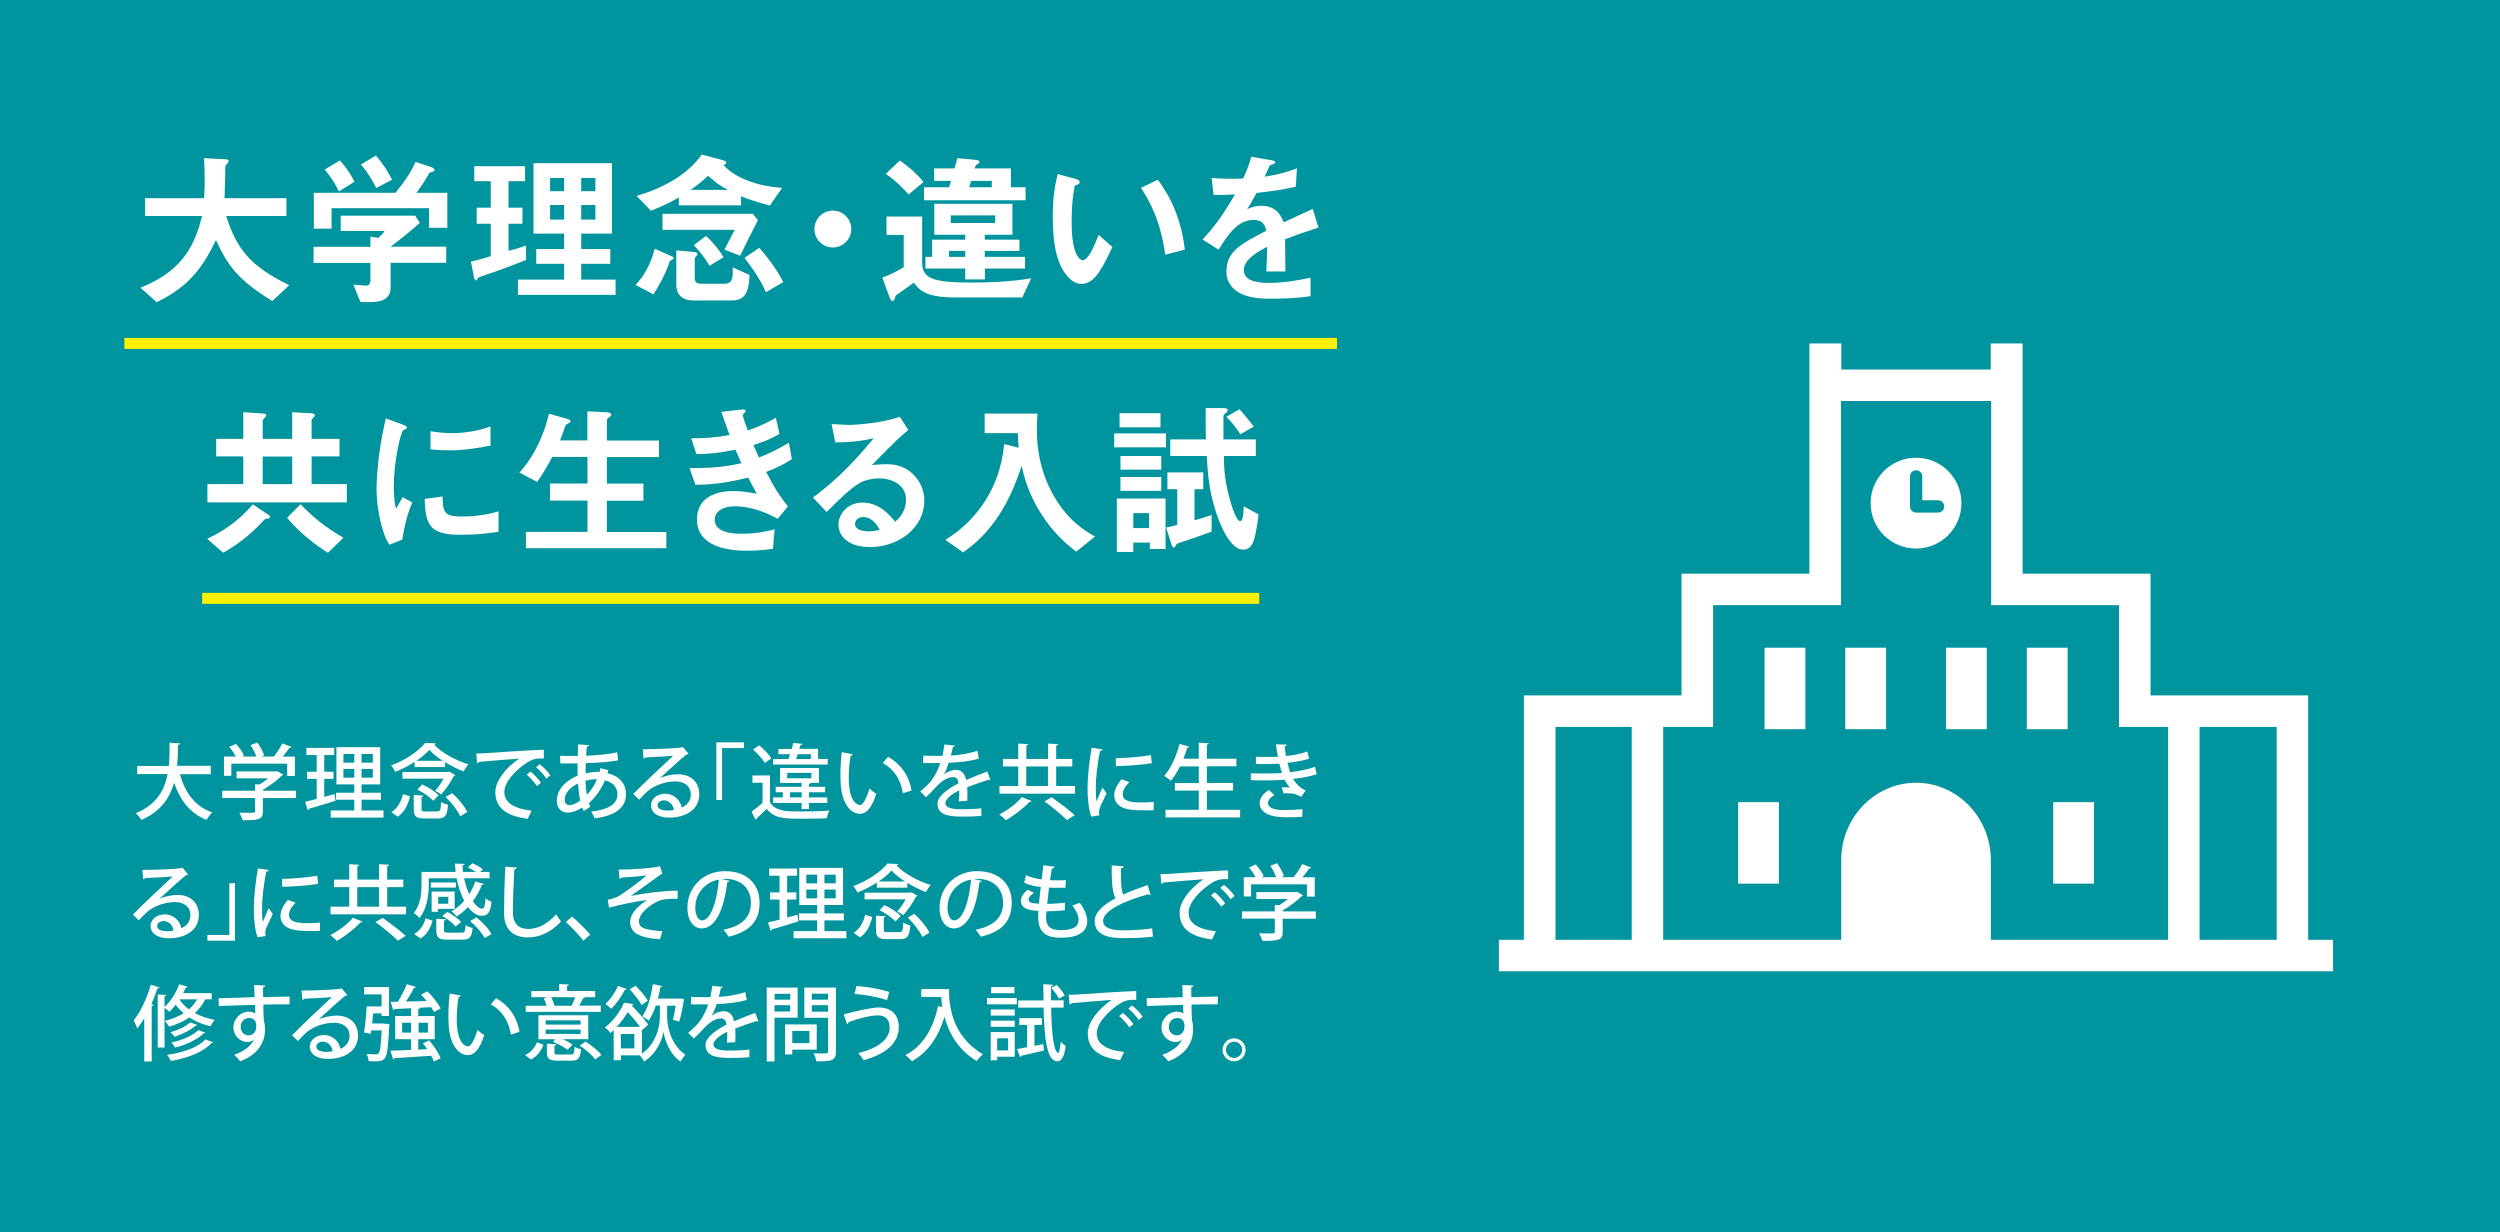 <?xml version="1.0" encoding="UTF-8"?><svg id="_レイヤー_2" xmlns="http://www.w3.org/2000/svg" viewBox="0 0 227.92 112.34"><defs><style>.cls-1{fill:none;stroke:#fff100;stroke-miterlimit:10;}.cls-2{fill:#00959e;}.cls-2,.cls-3{stroke-width:0px;}.cls-3{fill:#fff;}</style></defs><g id="_内容"><rect class="cls-2" width="227.92" height="112.34"/><path class="cls-3" d="M24.82,27.44c-3.02-1.84-4.08-3.21-5.13-5.56-1.39,2.92-2.8,4.4-5.41,5.67l-1.47-1.32c3.46-1.4,4.85-3.39,5.61-6.54h-5.2v-1.62h5.38c.06-.66.06-1.43.06-1.65,0-.87-.03-1.52-.06-2l1.99.1c.11,0,.25.02.25.18,0,.12-.15.25-.28.38-.03.31-.03.12-.03.87,0,.14-.03,1.41-.06,2.12h5.64v1.62h-5.49c.92,2.88,2.08,4.54,5.75,6.31l-1.54,1.44Z"/><path class="cls-3" d="M39.12,20.78v-1.8h-8.89v1.87h-1.62v-3.27h7.44c.72-.87,1.38-1.79,1.83-2.82l1.49.49c.09.03.25.14.25.26,0,.06-.03.07-.06.09-.04.04-.38.12-.43.18-.32.59-.62,1.07-1.17,1.8h2.82v3.19h-1.65ZM35.61,23.97v2.26c0,1.05-.87,1.31-1.79,1.31h-.95l-.66-1.59c.18.02,1.02.09,1.2.09.25,0,.36-.23.36-.45v-1.62h-5.18v-1.47h5.18v-.93l.72.12c.33-.29.45-.45.57-.63h-4v-1.4h6.79l.42.66c-.68.62-1.86,1.59-2.67,2.17h5.08v1.47h-5.08ZM30.9,17.45c-.36-.73-.71-1.29-1.29-1.99l1.38-.84c.5.57.93,1.14,1.33,1.94l-1.43.9ZM34.3,17.15c-.38-.77-.76-1.4-1.39-2.16l1.36-.81c.71.82,1.12,1.51,1.47,2.2l-1.44.77Z"/><path class="cls-3" d="M45.39,24.68c-.29.1-1.65.54-1.77.63-.03.03-.2.27-.25.27s-.1-.08-.15-.29l-.29-1.44c.69-.15,1.3-.33,1.81-.5v-2.95h-1.28v-1.47h1.28v-2.41h-1.5v-1.37h4.63v1.37h-1.51v2.41h1.27v1.47h-1.27v2.47c.55-.13.9-.24,1.6-.48v1.31c-.86.35-1.71.66-2.58.98ZM47.22,26.88v-1.39h4.21v-1.44h-2.54v-1.35h2.54v-1.4h-2.79v-6.42h7.15v6.42h-2.8v1.4h2.65v1.35h-2.65v1.44h3.13v1.39h-8.91ZM51.43,16.23h-1.28v1.2h1.28v-1.2ZM51.43,18.69h-1.28v1.33h1.28v-1.33ZM54.28,16.23h-1.29v1.2h1.29v-1.2ZM54.28,18.69h-1.29v1.33h1.29v-1.33Z"/><path class="cls-3" d="M61.08,23.75c-.12.42-.54,1.6-1.51,3.08l-1.63-.85c.79-.85,1.42-1.94,1.74-3.3l1.49.65c.11.04.24.1.24.2,0,.12-.17.18-.32.24ZM70.2,18.74c-1.38-.36-2.12-.63-2.64-.85v.83h-5.67v-.72c-1,.6-2.13,1.05-2.55,1.21l-1.31-1.35c2.66-.78,4.77-2.07,5.94-3.77l1.96.52c.09.03.28.09.28.21,0,.18-.19.2-.28.2.71.81,2.34,1.88,5.37,2.11l-1.11,1.6ZM67.47,23.31l-1.42-.55c.5-.98.66-1.31.93-1.81h-6.58v-1.46h8.23l.47.58c-.92,1.81-1.31,2.59-1.62,3.24ZM66.63,27.39h-3.5c-.87,0-1.47-.51-1.47-1.41v-3.15l1.67.15c.13.01.25.06.25.18,0,.1-.12.23-.24.36v1.88c0,.35.27.47.57.47h2.1c.83,0,.81-.6.79-1.49l1.53.69c-.04,1.92-.65,2.33-1.71,2.33ZM64.56,16.02c-.69.66-1.35,1.12-1.6,1.29h3.42c-.89-.46-1.07-.62-1.82-1.29ZM64.69,24.23c-.34-.6-.91-1.33-1.44-1.88l1.11-.84c.66.57,1.31,1.44,1.61,1.94l-1.28.78ZM69.82,26.64c-.54-1.32-1.59-2.67-1.95-3.13l1.35-.92c.65.73,1.5,1.8,2.19,3.13l-1.59.92Z"/><path class="cls-3" d="M75.93,22.56c-.93,0-1.68-.75-1.68-1.68s.76-1.68,1.68-1.68,1.68.75,1.68,1.68-.75,1.68-1.68,1.68Z"/><path class="cls-3" d="M93.19,27.12h-6.01c-2.76,0-3.31-.62-3.87-1.35-1.33.94-1.57,1.11-1.6,1.14-.08.06-.1.17-.1.19-.08.25-.09.33-.24.33s-.22-.18-.3-.39l-.63-1.74c.72-.24,1.32-.57,1.95-.94v-2.94h-1.57v-1.68h3.25v4.21c0,1.47,1.05,1.81,4.54,1.81,1.08,0,3.46-.04,5.4-.39l-.81,1.74ZM82.83,17.73c-.27-.33-1.2-1.31-2.08-1.88l1.29-1.21c.46.3,1.51,1.12,2.15,1.95l-1.35,1.14ZM84.24,18.26v-1.19h2.29c.06-.19.06-.22.17-.58h-1.54v-1.14h1.86c.11-.35.2-.69.26-.93l1.53.14c.48.04.48.13.48.21,0,.09-.04.12-.17.19-.18.1-.19.17-.27.39h3.31v1.72h1.34v1.19h-9.26ZM89.79,24.48v.99h-1.79v-.99h-3.63v-1.06h.61v-1.57h3.02v-.45h-2.82v-2.82h7.12v2.82h-2.52v.45h3.16v1.03h-3.16v.54h3.67v1.06h-3.67ZM88,22.88h-1.48v.54h1.48v-.54ZM90.73,19.64h-4.05v.69h4.05v-.69ZM90.42,16.49h-1.88c-.06.17-.08.25-.18.58h2.06v-.58Z"/><path class="cls-3" d="M98.62,25.89c-.48,0-.85-.25-1.11-.5-1.05-1.02-1.53-2.77-1.53-5.62,0-1.92.21-2.9.45-3.9l1.65.45c.11.03.35.1.35.29,0,.17-.18.23-.44.31-.17.83-.29,1.69-.29,3.34,0,2.93.72,3.46,1.02,3.46.54,0,1.16-1.59,1.44-2.31l1.25,1.11c-.83,1.77-1.58,3.36-2.79,3.36ZM106.23,23.22c-.43-3.12-1.42-4.89-2.21-6.09l1.54-.75c.72,1.02,2.05,2.91,2.46,6.38l-1.8.46Z"/><path class="cls-3" d="M117.16,21.8c0,.58.03,2.44.03,2.95h-1.74c.04-.85.06-1.59.08-2.25-.57.29-2.13,1.07-2.13,2.12,0,.98,1.16,1.17,2.25,1.17,1.29,0,2.57-.19,3.83-.48v1.69c-1.42.23-3.09.23-3.57.23-.84,0-2.58,0-3.53-1-.57-.6-.57-1.26-.57-1.47,0-1.86,1.38-2.56,3.63-3.72-.09-.45-.27-.99-1.14-.99-1.47,0-2.37,1.36-3.2,2.71l-1.47-.92c1.18-1.27,1.93-2.34,2.96-4.12-.86.04-1.32.06-1.95.06l-.18-1.56c.9.08,1.56.1,2.87.06.38-.81.57-1.33.75-1.99l1.88.33s.3.05.3.15c0,.09-.06.13-.15.17-.03.01-.33.15-.35.15-.02.01-.39.85-.46,1.02,1.38-.23,2.05-.42,2.94-.77l-.1,1.68c-1.35.32-2.58.45-3.58.57-.48.88-.6,1.09-.86,1.48.2-.09.65-.31,1.29-.31,1.03,0,1.69.52,2.04,1.51,1.76-.82,1.95-.91,2.66-1.23l.51,1.71c-1.18.38-1.91.63-3.01,1.05Z"/><path class="cls-3" d="M24.51,47.26c-.29.04-.32.04-.39.1-1.47,1.62-2.79,2.47-3.77,3.03l-1.46-1.26c1.59-.78,2.87-1.65,4.16-3.15l1.44.97c.06.03.12.09.12.18,0,.06-.04.1-.1.12ZM18.91,45.8v-1.67h3.27v-2.52h-2.47v-1.6h2.47v-2.43l1.85.12c.1,0,.24.04.24.18,0,.06-.06.12-.09.15-.04.04-.23.25-.23.3v1.68h2.69v-2.43l1.81.1c.13.02.26.09.26.17,0,.06-.06.12-.09.15,0,.02-.21.23-.21.27v1.74h2.54v1.6h-2.54v2.52h3.21v1.67h-12.71ZM26.64,41.62h-2.69v2.52h2.69v-2.52ZM29.89,50.39c-1.04-.66-2.34-1.59-3.72-3.18l1.23-1.24c1.09,1.14,2.23,2.08,3.91,3.06l-1.42,1.37Z"/><path class="cls-3" d="M36.69,49.19l-1.19.47c-.24-.39-.38-.63-.55-1.19-.45-1.4-.62-2.79-.62-3.94,0-.96.12-2.07.22-2.96.21-1.62.42-2.53.63-3.42l1.53.56c.11.04.39.15.39.27,0,.03-.02.09-.08.13-.03.02-.22.09-.25.1-.23.14-.87,2.85-.87,5.11,0,.26,0,1.41.21,2.06.18-.31.27-.46.6-1.05l.88.48c-.54,1.23-.76,2.41-.91,3.37ZM42.06,48.76c-2.73,0-3.3-.73-3.34-3.27l1.63-.23c.01,1.42.17,1.83,1.68,1.83,1.71,0,2.88-.31,3.42-.47v1.86c-.79.12-1.8.27-3.39.27ZM40.86,41.05c-.12,0-.81,0-1.61-.08v-1.65c.44.06,1.11.17,1.92.17,1.75,0,2.98-.42,3.55-.61v1.74c-.69.14-2.21.44-3.87.44Z"/><path class="cls-3" d="M47.95,49.97v-1.48h5.61v-2.85h-3.42v-1.56h3.42v-2.42h-3.21c-.38.71-.75,1.38-1.38,2.28l-1.61-.85c.55-.66.92-1.1,1.41-2.01.78-1.45,1.04-2.44,1.28-3.36l1.57.44c.31.09.39.15.39.24,0,.07-.04.13-.18.19-.23.1-.25.18-.32.3-.09.3-.21.67-.45,1.26h2.49v-2.65l1.81.09c.24.02.36.08.36.23,0,.07-.04.13-.16.21-.18.1-.23.18-.23.29v1.84h4.75v1.51h-4.75v2.42h3.33v1.56h-3.33v2.85h5.42v1.48h-12.81Z"/><path class="cls-3" d="M69.85,43.04c.93,1.77,1.41,2.41,1.98,3.12l-.92,1.14c-.72-.39-2.21-1.14-3.93-1.14-.99,0-1.82.42-1.82,1.23,0,1.27,1.95,1.27,2.46,1.27,1.42,0,2.28-.23,3-.4l-.15,1.77c-.42.06-1.19.18-2.37.18-2.7,0-4.56-.85-4.56-2.83s1.62-2.61,3.31-2.61c.75,0,1.41.1,2.14.24-.36-.65-.49-.92-.78-1.47-1.58.39-2.87.63-4.81.66l-.53-1.52c2.13-.01,3.1-.1,4.72-.45-.22-.51-.39-.89-.54-1.23-1.51.3-2.35.39-3.57.4l-.46-1.44c1.44-.01,2.2-.07,3.49-.3-.34-.93-.51-1.41-.75-2.11l1.71-.2c.12-.01.5-.06.5.12,0,.08-.04.12-.12.19-.12.12-.13.17-.13.21,0,.1.25.84.45,1.38,1.02-.36,1.59-.62,2.56-1.16l.33,1.46c-.86.54-1.68.79-2.37,1.02.2.46.25.61.5,1.14,1.09-.43,1.71-.75,2.73-1.35l.27,1.5c-.83.54-1.43.81-2.36,1.17Z"/><path class="cls-3" d="M79.27,49.87c-1.88,0-2.83-.95-2.83-2.06,0-.85.73-1.99,2.21-1.99,1.56,0,2.54,1.23,2.96,1.75.33-.3.99-.93.99-2,0-1.48-1.45-1.96-2.43-1.96-.65,0-1.35.18-1.71.38-.93.5-2.25,1.83-3.09,2.69l-1.26-1.32c1.56-1.17,3.15-2.5,5.55-5.41-.9.21-1.73.36-3.51.38l-.34-1.68c.36.03,1.21.09,1.68.09.57,0,3.12-.2,4.54-.75l.78,1.21c-.9.75-1.15.99-3.33,3.21.5-.08,1.23-.09,1.46-.09,2.04,0,3.33,1.67,3.33,3.31,0,2.49-2.34,4.25-4.98,4.25ZM78.7,47.14c-.61,0-.75.44-.75.63,0,.52.69.67,1.23.67.48,0,.81-.09,1.02-.13-.19-.35-.65-1.17-1.5-1.17Z"/><path class="cls-3" d="M98.11,50.29c-.67-.52-1.96-1.52-3.19-3.44-1.2-1.89-1.58-3.49-1.78-4.38-1.14,3.52-2.75,6.09-5.34,7.89l-1.61-1.14c.81-.52,2.34-1.53,3.64-3.58,1.37-2.17,1.61-4.14,1.72-5.15l1.32.33c-.04-.45-.06-.73-.07-1.33h-3.03v-1.78h4.82c-.05.46-.06,1.03-.06,1.51,0,1.59.27,3.63,1.38,5.7,1.36,2.54,3.1,3.54,3.92,3.99l-1.71,1.38Z"/><path class="cls-3" d="M101.58,40.78v-1.27h4.72v1.27h-4.72ZM104.83,50.05v-.58h-1.51v.85h-1.5v-4.87h4.44v4.6h-1.43ZM102.07,38.96v-1.29h3.73v1.29h-3.73ZM102.15,42.82v-1.25h3.72v1.25h-3.72ZM102.15,44.75v-1.26h3.72v1.26h-3.72ZM104.76,46.78h-1.44v1.36h1.44v-1.36ZM110.46,48.47c-1.17.42-1.39.51-2.85.99-.3.1-.33.1-.38.21-.09.17-.12.24-.21.24-.14,0-.2-.21-.25-.38l-.46-1.44c.54-.1.55-.1,1.02-.24v-3.25h-.9v-1.53h3.27v1.53h-.8v2.83c.41-.1.92-.25,1.56-.49v1.53ZM114.34,49.18c-.2.58-.48.93-.99.93-1.35,0-2.29-2.79-2.54-3.58-.61-1.96-.7-3.34-.79-4.96h-3.33v-1.51h3.25c-.02-.89-.03-1.59-.02-2.86h1.47c.43.01.54.06.54.19,0,.09-.06.17-.18.27-.16.12-.21.18-.21.27v2.13h2.95v1.51h-2.91c.01,1.04.03,2.35.69,4.46.12.4.48,1.48.79,1.48.27,0,.3-.67.33-1.35l1.35.74c-.06.45-.18,1.57-.42,2.29ZM113.08,39.59c-.46-.72-.73-1.03-1.28-1.59l1.2-.69c.32.35.67.75,1.31,1.58l-1.23.7Z"/><line class="cls-1" x1="11.34" y1="31.31" x2="121.89" y2="31.31"/><line class="cls-1" x1="18.43" y1="54.55" x2="114.8" y2="54.55"/><rect class="cls-3" x="158.46" y="73.13" width="3.72" height="7.43"/><rect class="cls-3" x="187.19" y="73.13" width="3.72" height="7.43"/><rect class="cls-3" x="168.23" y="59.05" width="3.72" height="7.43"/><rect class="cls-3" x="177.41" y="59.05" width="3.72" height="7.43"/><rect class="cls-3" x="160.87" y="59.05" width="3.72" height="7.43"/><rect class="cls-3" x="184.78" y="59.05" width="3.72" height="7.43"/><path class="cls-3" d="M210.43,85.68v-22.28h-14.37v-11.1h-11.66v-20.99h-2.91v2.38h-13.62v-2.38h-2.91v20.99h-11.66v11.1h-14.37v22.28h-2.28v2.87h76.05v-2.87h-2.28ZM141.81,85.68v-19.41h6.95v19.41h-6.95ZM181.5,85.68v-7.28c0-3.87-3.07-7.04-6.82-7.04s-6.82,3.17-6.82,7.04v7.28h-16.23v-19.41h4.55v-11.1h11.66v-18.61h13.69v18.61h11.66v11.1h4.47v19.41h-16.15ZM200.53,85.68v-19.41h7.03v19.41h-7.03Z"/><path class="cls-3" d="M174.68,41.73c-2.28,0-4.14,1.85-4.14,4.14s1.85,4.14,4.14,4.14,4.14-1.85,4.14-4.14-1.85-4.14-4.14-4.14ZM176.69,46.73h-2c-.31,0-.56-.25-.56-.56v-2.74c0-.31.25-.56.56-.56s.56.25.56.56v2.18h1.44c.31,0,.56.25.56.56s-.25.56-.56.56Z"/><path class="cls-3" d="M19.21,70.58h-2.81c.46,1.67,1.37,2.94,2.95,3.49-.17.16-.41.47-.52.68-1.51-.61-2.4-1.77-2.96-3.39-.38,1.36-1.2,2.62-2.98,3.39-.11-.2-.32-.45-.52-.61,1.91-.77,2.63-2.12,2.91-3.57h-2.77v-.74h2.88c.07-.72.06-1.45.07-2.12l.96.06c0,.08-.07.13-.19.14,0,.59-.02,1.25-.08,1.91h3.06v.74Z"/><path class="cls-3" d="M26.99,72.1v.66h-3.02v1.21c0,.75-.39.81-1.85.81-.05-.2-.19-.5-.3-.69.32.01.65.01.89.01.5,0,.54,0,.54-.16v-1.19h-2.99v-.66h2.99v-.59l.41.02c.28-.17.55-.36.79-.56h-2.88v-.63h3.59l.12-.03.55.33s-.09.07-.14.08c-.41.41-1.06.92-1.7,1.28v.1h3.02ZM21.09,69.61v1.12h-.67v-1.76h1.08c-.15-.28-.38-.62-.6-.88l.61-.28c.29.32.6.76.73,1.06l-.2.1h1.33c-.11-.32-.32-.73-.53-1.04l.62-.23c.26.36.53.84.62,1.17l-.26.1h1.15c.28-.35.58-.83.77-1.19.74.27.79.29.83.32-.03.06-.09.08-.19.08-.16.24-.38.53-.61.8h1.12v1.76h-.71v-1.12h-5.09Z"/><path class="cls-3" d="M29.56,72.65l.94-.26s.01.06.09.61c-.89.28-1.82.56-2.42.73,0,.07-.06.11-.11.13l-.24-.76c.29-.07.65-.16,1.05-.26v-1.83h-.87v-.65h.87v-1.52h-.94v-.66h2.54v.66h-.91v1.52h.84v.65h-.84v1.64ZM32.96,73.89h2v.65h-4.81v-.65h2.15v-.98h-1.66v-.64h1.66v-.76h-1.63v-3.39h3.99v3.39h-1.7v.76h1.77v.64h-1.77v.98ZM31.31,68.74v.79h.99v-.79h-.99ZM31.31,70.9h.99v-.8h-.99v.8ZM33.99,69.53v-.79h-1.03v.79h1.03ZM33.99,70.9v-.8h-1.03v.8h1.03Z"/><path class="cls-3" d="M37.8,69.93v-.47c-.54.35-1.15.67-1.76.91-.09-.17-.25-.45-.39-.59,1.26-.45,2.51-1.28,3.11-2.05l.99.04c-.01.06-.08.1-.17.12.72.77,2.02,1.46,3.13,1.79-.17.18-.33.45-.44.65-.54-.2-1.13-.5-1.69-.84v.44h-2.78ZM37.38,72.61c-.18.72-.48,1.43-1.12,1.85l-.57-.42c.56-.35.89-.98,1.05-1.64l.64.2ZM40.97,70.35l.55.32s-.08.07-.14.08c-.25.5-.74,1.22-1.16,1.68-.14-.1-.38-.26-.55-.33.27-.3.56-.73.77-1.11h-3.75v-.61h4.16l.11-.03ZM38.43,73.74c0,.21.05.24.38.24h1.04c.28,0,.33-.1.36-.87.15.11.45.22.64.26-.08,1-.28,1.25-.94,1.25h-1.18c-.81,0-1.01-.2-1.01-.87v-1.27l.88.05c0,.06-.05.1-.17.12v1.09ZM40.36,69.36c-.48-.31-.92-.66-1.22-1-.29.33-.7.68-1.17,1h2.4ZM39.5,73.02c-.28-.34-.91-.77-1.45-1.04l.44-.46c.54.24,1.19.65,1.49.99l-.49.5ZM41.96,74.42c-.22-.5-.78-1.24-1.33-1.76l.59-.35c.56.5,1.14,1.2,1.38,1.72l-.64.39Z"/><path class="cls-3" d="M43.41,68.69c.22,0,.55,0,.76-.02.77-.06,4.28-.29,5.41-.32v.8c-.61-.02-1.01.02-1.58.41-.97.62-2.02,1.73-2.02,2.64s.74,1.5,2.49,1.71l-.36.74c-2.14-.28-2.95-1.13-2.95-2.45,0-.98.94-2.22,2.18-3.04-.88.07-2.85.22-3.66.3-.02.05-.11.1-.18.12l-.08-.89ZM48.36,70.34c.34.26.75.71.96,1.03l-.37.29c-.19-.3-.64-.8-.93-1.03l.34-.29ZM49.21,69.67c.35.28.76.69.96,1.02l-.36.29c-.19-.29-.61-.77-.94-1.03l.34-.29Z"/><path class="cls-3" d="M55.45,70.24c-.01.09-.04.17-.06.26,1.18.27,1.68,1.04,1.68,1.91,0,1.21-.96,1.97-2.87,2.2-.04-.15-.19-.45-.3-.62,1.44-.15,2.39-.64,2.39-1.55,0-.44-.19-1.08-1.14-1.29-.33.8-.86,1.54-1.46,2.07.04.12.09.23.14.32l-.61.4c-.05-.09-.1-.2-.15-.32-.56.38-1.04.46-1.3.46-.69,0-1.01-.5-1.01-1.06,0-1.04.83-1.87,1.9-2.3,0-.35-.02-.73,0-1.12-.35,0-.71,0-1.01,0-.23,0-.41,0-.56,0l-.03-.7c.37.02,1.01.02,1.61.02,0-.33.02-.72.04-1.06l.98.07c-.01.08-.08.14-.2.16-.02.24-.04.56-.05.81.81-.03,2.03-.13,2.83-.31l.08.72c-.8.17-2.07.24-2.94.26-.02.33-.02.64-.02.94.56-.15,1.03-.15,1.27-.14.03-.11.05-.23.07-.34l.74.19ZM52.9,72.99c-.1-.44-.16-.96-.2-1.56-.7.33-1.22.86-1.22,1.47,0,.5.38.5.47.5.28-.02.62-.17.94-.41ZM54.42,71.04c-.52,0-.83.08-1.04.14.01.49.05.92.13,1.28.37-.38.7-.88.91-1.42Z"/><path class="cls-3" d="M60.17,70.94c.46-.22,1.13-.35,1.64-.35,1.16,0,1.94.69,1.94,1.83,0,1.36-1.19,2.12-2.75,2.12-.98,0-1.65-.42-1.65-1.13,0-.58.58-1.05,1.28-1.05.82,0,1.4.6,1.52,1.26.49-.2.83-.62.83-1.19,0-.73-.56-1.19-1.41-1.19-1.07,0-2.09.47-2.61.96-.2.19-.5.5-.69.71l-.53-.53c.59-.62,2.61-2.54,3.63-3.48-.4.05-1.8.12-2.52.15-.01.05-.1.1-.17.12l-.08-.86c.99,0,3.02-.08,3.54-.16l.11-.06.52.63c-.05.04-.13.07-.21.08-.46.35-1.76,1.56-2.37,2.11h0ZM60.88,73.9c.17,0,.41-.03.56-.06-.07-.49-.44-.87-.89-.87-.32,0-.6.17-.6.45,0,.38.52.48.92.48Z"/><path class="cls-3" d="M65.31,72.93v-5.25h2.52v.52h-2v4.73h-.53Z"/><path class="cls-3" d="M70.2,70.7v2.45c.51.83,1.51.83,2.84.83.86,0,1.9-.02,2.56-.08-.08.17-.19.5-.23.7-.56.02-1.42.04-2.19.04-1.64,0-2.58,0-3.28-.89-.32.32-.65.62-.93.86,0,.07-.02.1-.08.14l-.37-.76c.3-.21.68-.5,1-.79v-1.84h-.92v-.66h1.61ZM69.2,67.94c.41.34.9.83,1.12,1.19l-.59.43c-.2-.36-.67-.87-1.08-1.23l.56-.38ZM75.46,69.2v.5h-4.98v-.5h1.4c.05-.14.1-.29.15-.44h-1.06v-.48h1.21l.15-.56.83.1c0,.06-.07.1-.18.1l-.11.35h1.71v.92h.88ZM73.76,73.76h-.68v-.56h-2.59v-.5h.88v-.47h-.65v-.5h2.36v-.35h-1.97v-1.36h3.55v1.36h-.74s-.07.08-.17.09v.26h1.47v.5h-1.47v.47h1.67v.5h-1.67v.56ZM71.77,70.46v.49h2.2v-.49h-2.2ZM72.02,72.7h1.07v-.47h-1.07v.47ZM73.92,68.76h-1.19c-.05.15-.1.31-.15.44h1.34v-.44Z"/><path class="cls-3" d="M77.75,68.77c-.02.07-.1.12-.2.13-.11.59-.17,1.34-.17,2.01,0,2.04.67,2.48,1.05,2.48.28,0,.63-.77.84-1.49.15.14.44.37.62.46-.43,1.34-.91,1.83-1.49,1.83-1.06,0-1.67-1.31-1.75-2.63-.02-.29-.03-.6-.03-.93,0-.66.04-1.39.12-2.06l1.01.2ZM82.32,72.32c-.22-1.33-.86-2.2-1.83-2.76l.47-.56c1.07.58,1.91,1.64,2.14,3.07l-.78.25Z"/><path class="cls-3" d="M90.29,71.13s-.03,0-.04,0c-.04,0-.09-.01-.13-.04-.56.17-1.34.44-1.94.68.01.17.02.35.02.56s0,.43-.02.68l-.76.05c.03-.32.04-.74.03-1-.71.35-1.26.79-1.26,1.16s.47.56,1.4.56c.69,0,1.4-.03,1.88-.09v.7c-.41.04-1.07.06-1.88.06-1.44,0-2.12-.33-2.12-1.19,0-.63.83-1.29,1.92-1.85-.04-.34-.19-.56-.45-.56-.53,0-1.07.29-1.71,1.01-.2.22-.48.51-.81.82l-.52-.51c.35-.31.75-.67.99-.98.33-.42.67-1.08.83-1.62h-.34c-.3,0-.83,0-1.21,0v-.68c.44.02.98.02,1.29.02h.46c.07-.33.13-.65.18-1.04l.95.1c-.01.08-.08.12-.18.14-.05.27-.11.52-.18.77.56-.02,1.55-.14,2.42-.43l.13.71c-.83.26-1.91.35-2.75.38-.15.48-.31.86-.45,1.07h0c.3-.25.74-.42,1.12-.42.47,0,.82.33.92.92.61-.27,1.35-.55,1.93-.77l.29.77Z"/><path class="cls-3" d="M94.05,73.03c-.03.05-.11.08-.2.07-.5.55-1.38,1.24-2.15,1.68-.15-.17-.43-.41-.6-.53.77-.38,1.63-1.04,2.06-1.58l.89.36ZM96.29,71.66h1.72v.7h-6.89v-.7h1.71v-1.78h-1.39v-.69h1.39v-1.4l.91.05c0,.07-.05.1-.17.13v1.22h1.98v-1.4l.92.05c0,.07-.06.1-.18.13v1.22h1.47v.69h-1.47v1.78ZM93.56,69.88v1.78h1.98v-1.78h-1.98ZM97.27,74.76c-.44-.44-1.35-1.19-2.05-1.7l.66-.38c.67.48,1.62,1.19,2.1,1.64l-.71.44Z"/><path class="cls-3" d="M100.53,68.31c-.01.08-.09.13-.24.14-.27,1.28-.39,2.62-.39,3.33,0,.5.01.97.07,1.27.12-.29.43-1,.53-1.25l.38.52c-.28.64-.53,1.06-.63,1.4-.04.13-.06.24-.06.35,0,.09.01.17.04.26l-.74.12c-.25-.72-.34-1.63-.34-2.63s.15-2.38.37-3.65l1.02.15ZM105.17,73.86c-.26.02-.54.02-.82.02-.51,0-1.01-.02-1.36-.08-.98-.13-1.41-.67-1.41-1.29,0-.53.27-.98.67-1.47l.71.26c-.36.36-.6.72-.6,1.12,0,.7.94.74,1.8.74.34,0,.71-.02,1.03-.05l-.02.75ZM101.71,69.13c.91-.02,2.27-.12,3.22-.29l.08.74c-.92.16-2.4.25-3.27.27l-.02-.72Z"/><path class="cls-3" d="M110.02,73.83h3.04v.69h-6.8v-.69h3.03v-1.75h-2.18v-.69h2.18v-1.52h-1.71c-.25.5-.53.96-.83,1.31-.14-.13-.43-.33-.61-.44.59-.65,1.1-1.8,1.4-2.92l.89.25c-.02.06-.08.09-.19.09-.1.34-.22.68-.35,1.01h1.4v-1.46l.92.06c0,.06-.06.1-.18.13v1.27h2.69v.69h-2.69v1.52h2.39v.69h-2.39v1.75Z"/><path class="cls-3" d="M120.06,70.58c-.6.2-1.4.35-2.18.43.23.38.66.86,1.16,1.05l-.41.59c-.43-.23-.62-.33-1.25-.33-.12,0-.25,0-.36.02l-.17-.56c.08,0,.17,0,.27,0,.17,0,.36,0,.49.02-.17-.17-.37-.44-.5-.71-.54.04-1.14.06-1.61.06-.41,0-.98,0-1.46-.02v-.63c.42.02,1.01.02,1.43.02s.96-.02,1.41-.04c-.07-.21-.18-.57-.25-.86-.24.02-.66.04-1.43.04-.25,0-.49,0-.7-.02v-.65c.32.02.65.02.93.02.36,0,.8,0,1.08-.02-.07-.33-.14-.74-.19-1.13l1,.02c0,.08-.08.14-.2.17.03.28.07.59.12.87.66-.06,1.43-.21,1.95-.41l.16.65c-.57.19-1.28.32-1.97.38.08.32.16.65.23.86.8-.09,1.64-.26,2.28-.49l.14.65ZM117.02,74.5c-1.25-.01-2.18-.43-2.18-1.28,0-.49.41-.95.85-1.2l.49.47c-.37.2-.57.47-.58.71,0,.45.57.65,1.41.65.55,0,1.25-.03,1.74-.07l-.03.69c-.34.02-.79.04-1.41.04h-.29Z"/><path class="cls-3" d="M14.55,81.94c.46-.22,1.13-.35,1.64-.35,1.16,0,1.94.69,1.94,1.83,0,1.36-1.19,2.12-2.75,2.12-.98,0-1.65-.42-1.65-1.13,0-.58.58-1.05,1.28-1.05.82,0,1.4.6,1.52,1.26.49-.2.83-.62.83-1.19,0-.73-.56-1.19-1.41-1.19-1.07,0-2.09.47-2.61.96-.2.19-.5.5-.69.71l-.53-.53c.59-.62,2.61-2.54,3.63-3.48-.4.05-1.8.12-2.52.15-.01.05-.1.1-.17.12l-.08-.86c.99,0,3.02-.08,3.54-.16l.11-.06.52.63c-.05.04-.13.07-.21.08-.46.35-1.76,1.56-2.37,2.11h0ZM15.26,84.9c.17,0,.41-.03.56-.06-.07-.49-.44-.87-.89-.87-.32,0-.6.17-.6.45,0,.38.52.48.92.48Z"/><path class="cls-3" d="M21.42,80.52v5.24h-2.51v-.52h2v-4.72h.52Z"/><path class="cls-3" d="M24.52,79.31c-.01.08-.09.13-.24.14-.27,1.28-.39,2.62-.39,3.33,0,.5.01.97.07,1.27.12-.29.43-1,.53-1.25l.38.52c-.28.64-.53,1.06-.63,1.4-.04.13-.06.24-.06.35,0,.09.01.17.04.26l-.74.12c-.25-.72-.34-1.63-.34-2.63s.15-2.38.37-3.65l1.02.15ZM29.16,84.86c-.26.02-.54.02-.82.02-.51,0-1.01-.02-1.36-.08-.98-.13-1.41-.67-1.41-1.29,0-.53.27-.98.67-1.47l.71.26c-.36.36-.6.72-.6,1.12,0,.7.94.74,1.8.74.34,0,.71-.02,1.03-.05l-.02.75ZM25.7,80.13c.91-.02,2.27-.12,3.22-.29l.08.74c-.92.16-2.4.25-3.27.27l-.02-.72Z"/><path class="cls-3" d="M33.06,84.03c-.03.05-.11.08-.2.07-.5.55-1.38,1.24-2.15,1.68-.15-.17-.43-.41-.6-.53.77-.38,1.63-1.04,2.06-1.58l.89.36ZM35.3,82.66h1.72v.7h-6.89v-.7h1.71v-1.78h-1.39v-.69h1.39v-1.4l.91.05c0,.07-.05.1-.17.13v1.22h1.98v-1.4l.92.05c0,.07-.06.1-.18.13v1.22h1.47v.69h-1.47v1.78ZM32.57,80.88v1.78h1.98v-1.78h-1.98ZM36.28,85.76c-.44-.44-1.35-1.19-2.05-1.7l.66-.38c.67.48,1.62,1.19,2.1,1.64l-.71.44Z"/><path class="cls-3" d="M39.09,80.07v.58c0,.9-.14,2.18-.84,3.04-.11-.13-.38-.37-.53-.44.63-.78.71-1.84.71-2.61v-1.15h3.11c-.03-.25-.05-.5-.07-.76l.88.03c0,.07-.07.11-.18.13,0,.2.02.4.04.6h1.16c-.2-.15-.47-.3-.71-.41l.41-.38c.33.14.74.36.95.56l-.24.23h.85v.58h-2.32c.11.52.27,1.02.47,1.45.22-.36.41-.74.55-1.16l.78.23c-.02.06-.09.09-.18.08-.2.53-.48,1.04-.82,1.49.28.42.57.68.84.68.2,0,.28-.27.32-.95.14.14.37.26.54.32-.11,1.01-.35,1.28-.89,1.28-.46,0-.89-.31-1.25-.8-.32.34-.66.63-1.04.86-.1-.13-.32-.36-.46-.47.42-.24.81-.57,1.15-.96-.3-.57-.54-1.28-.69-2.05h-2.54ZM39.44,83.93c-.19.66-.49,1.27-1.1,1.63l-.58-.41c.55-.31.88-.83,1.04-1.43l.64.22ZM41.56,80.45v.47h-2.28v-.47h2.28ZM39.94,82.87v.26h-.59v-1.85h2.1v1.58h-1.52ZM40.48,84.8c0,.2.06.23.43.23h1.16c.29,0,.35-.08.38-.68.15.1.44.21.64.25-.09.87-.29,1.07-.95,1.07h-1.3c-.86,0-1.06-.2-1.06-.86v-1.05l.88.05c-.02.06-.06.1-.18.12v.87ZM40.87,81.76h-.92v.63h.92v-.63ZM40.78,83.13c.46.24,1,.62,1.26.92l-.5.42c-.24-.3-.77-.7-1.22-.96l.47-.38ZM44.18,85.52c-.22-.46-.78-1.1-1.32-1.55l.58-.33c.54.42,1.12,1.04,1.36,1.52l-.62.36Z"/><path class="cls-3" d="M47.12,79.08c-.02.09-.08.15-.23.17-.06.95-.13,2.81-.13,3.91,0,1.04.52,1.53,1.39,1.53s1.7-.41,2.56-1.33c.09.17.33.53.44.65-.91.97-1.93,1.45-3.01,1.45-1.52,0-2.19-.86-2.19-2.3,0-.98.06-3.23.12-4.14l1.06.07Z"/><path class="cls-3" d="M52.16,83.57c.53.44,1.28,1.19,1.65,1.63l-.62.56c-.35-.46-1.12-1.27-1.6-1.7l.56-.5Z"/><path class="cls-3" d="M56.4,79.28c1.3,0,3.21-.14,3.77-.31l.21.68c-.08.02-.2.1-.33.2-.71.53-1.72,1.26-2.54,1.83,1.2-.25,3.03-.48,4.27-.48v.74c-.11,0-.22,0-.34,0-.42,0-.89.04-1.18.12-.74.22-2.01,1.13-2.01,1.94,0,.23.11.47.38.6.34.16,1.14.26,1.76.29l-.22.74c-.89-.05-1.67-.21-2.18-.53-.36-.23-.53-.65-.54-1.01,0-.94.96-1.67,1.57-2.04-1.18.15-2.34.39-3.49.7l-.12-.72c.43-.09.73-.19,1-.34.5-.29,2.01-1.39,2.54-1.89-.55.1-1.77.17-2.24.2-.04.05-.15.1-.23.1l-.07-.79Z"/><path class="cls-3" d="M66.5,80.31c-.02.07-.1.12-.2.12-.29,2.46-1.06,4.21-2.32,4.21-.73,0-1.31-.67-1.31-1.9,0-1.86,1.46-3.32,3.41-3.32,2.15,0,3.17,1.31,3.17,2.86,0,1.78-.97,2.67-2.82,3.12-.11-.17-.29-.44-.47-.64,1.72-.34,2.5-1.16,2.5-2.46,0-1.22-.81-2.18-2.38-2.18-.11,0-.2,0-.31.01l.74.17ZM65.54,80.19c-1.32.23-2.15,1.34-2.15,2.54,0,.71.26,1.18.61,1.18.81,0,1.38-1.81,1.54-3.72Z"/><path class="cls-3" d="M71.76,83.65l.94-.26s.01.06.09.61c-.89.28-1.82.56-2.42.73,0,.07-.06.11-.11.13l-.24-.76c.29-.07.65-.16,1.05-.26v-1.83h-.87v-.65h.87v-1.52h-.94v-.66h2.54v.66h-.91v1.52h.84v.65h-.84v1.64ZM75.16,84.89h2v.65h-4.81v-.65h2.15v-.98h-1.66v-.64h1.66v-.76h-1.63v-3.39h3.99v3.39h-1.7v.76h1.77v.64h-1.77v.98ZM73.51,79.74v.79h.99v-.79h-.99ZM73.51,81.9h.99v-.8h-.99v.8ZM76.19,80.53v-.79h-1.03v.79h1.03ZM76.19,81.9v-.8h-1.03v.8h1.03Z"/><path class="cls-3" d="M79.94,80.93v-.47c-.54.35-1.15.67-1.76.91-.09-.17-.25-.45-.39-.59,1.26-.45,2.51-1.28,3.11-2.05l.99.04c-.01.06-.08.1-.17.12.72.77,2.02,1.46,3.13,1.79-.17.18-.33.45-.44.65-.54-.2-1.13-.5-1.69-.84v.44h-2.78ZM79.52,83.61c-.18.72-.48,1.43-1.12,1.85l-.57-.42c.56-.35.89-.98,1.05-1.64l.64.2ZM83.1,81.35l.55.32s-.08.07-.14.08c-.25.5-.74,1.22-1.16,1.68-.14-.1-.38-.26-.55-.33.27-.3.56-.73.77-1.11h-3.75v-.61h4.16l.11-.03ZM80.57,84.74c0,.21.05.24.38.24h1.04c.28,0,.33-.1.36-.87.15.11.45.22.64.26-.08,1-.28,1.25-.94,1.25h-1.18c-.81,0-1.01-.2-1.01-.87v-1.27l.88.05c0,.06-.05.1-.17.12v1.09ZM82.5,80.36c-.48-.31-.92-.66-1.22-1-.29.33-.7.68-1.17,1h2.4ZM81.64,84.02c-.28-.34-.91-.77-1.45-1.04l.44-.46c.54.24,1.19.65,1.49.99l-.49.5ZM84.09,85.42c-.22-.5-.78-1.24-1.33-1.76l.59-.35c.56.5,1.14,1.2,1.38,1.72l-.64.39Z"/><path class="cls-3" d="M89.49,80.31c-.02.07-.1.12-.2.12-.29,2.46-1.06,4.21-2.32,4.21-.73,0-1.31-.67-1.31-1.9,0-1.86,1.46-3.32,3.41-3.32,2.15,0,3.17,1.31,3.17,2.86,0,1.78-.97,2.67-2.82,3.12-.11-.17-.29-.44-.47-.64,1.72-.34,2.5-1.16,2.5-2.46,0-1.22-.81-2.18-2.38-2.18-.11,0-.2,0-.31.01l.74.17ZM88.53,80.19c-1.32.23-2.15,1.34-2.15,2.54,0,.71.26,1.18.61,1.18.81,0,1.38-1.81,1.54-3.72Z"/><path class="cls-3" d="M97.08,82.99c-.45.05-1.09.09-1.67.09-.04.38-.04.43-.04.56,0,.98.59,1.16,1.36,1.16.32,0,.65-.04.95-.13.43-.11.65-.41.65-.81,0-.38-.19-.83-.57-1.31.2-.06.51-.17.68-.25.45.62.68,1.19.68,1.68,0,1.51-1.96,1.51-2.4,1.51-1.11,0-2.07-.29-2.07-1.89,0-.17.01-.36.03-.56-.55-.02-1.61-.08-1.61-.92,0-.32.2-.67.63-1l.56.28c-.3.19-.49.42-.49.61,0,.34.5.35.95.37.04-.46.1-.98.17-1.52-.51-.04-1.11-.18-1.52-.38l.17-.69c.4.19.9.32,1.43.38.05-.44.11-.9.15-1.28l1.04.12c-.02.09-.11.15-.26.17-.05.29-.11.68-.17,1.06.2.02.43.02.67.02.26,0,.53,0,.77-.03l-.03.69c-.22.02-.48.02-.74.02s-.53,0-.76-.02c-.06.5-.12,1.01-.17,1.48.55,0,1.14-.04,1.61-.11v.69Z"/><path class="cls-3" d="M104.89,81.57s-.04,0-.07,0c-.06,0-.12-.02-.17-.04-2.24.63-4.09,1.52-4.08,2.42,0,.64.7.87,1.84.87s2.11-.1,2.63-.19l.07.76c-.54.08-1.52.14-2.73.14-1.46,0-2.57-.35-2.58-1.54,0-.8.75-1.49,1.9-2.09-.27-.5-.36-1.36-.35-3.01l1.09.09c-.02.1-.08.17-.24.18-.02,1.19.01,1.97.2,2.39.67-.3,1.43-.59,2.23-.86l.26.86Z"/><path class="cls-3" d="M105.79,79.69c.22,0,.55,0,.76-.02.77-.06,4.28-.29,5.41-.32v.8c-.61-.02-1.01.02-1.58.41-.97.62-2.02,1.73-2.02,2.64s.74,1.5,2.49,1.71l-.36.74c-2.14-.28-2.95-1.13-2.95-2.45,0-.98.94-2.22,2.18-3.04-.88.07-2.85.22-3.66.3-.02.05-.11.1-.18.12l-.08-.89ZM110.74,81.34c.34.26.75.71.96,1.03l-.37.29c-.19-.3-.64-.8-.93-1.03l.34-.29ZM111.59,80.67c.35.28.76.69.96,1.02l-.36.29c-.19-.29-.61-.77-.94-1.03l.34-.29Z"/><path class="cls-3" d="M119.96,83.1v.66h-3.02v1.21c0,.75-.39.81-1.85.81-.05-.2-.19-.5-.3-.69.32.01.65.01.89.01.5,0,.54,0,.54-.16v-1.19h-2.99v-.66h2.99v-.59l.41.02c.28-.17.55-.36.79-.56h-2.88v-.63h3.59l.12-.03.55.33s-.09.07-.14.08c-.41.41-1.06.92-1.7,1.28v.1h3.02ZM114.06,80.61v1.12h-.67v-1.76h1.08c-.15-.28-.38-.62-.6-.88l.61-.28c.29.32.6.76.73,1.06l-.2.1h1.33c-.11-.32-.32-.73-.53-1.04l.62-.23c.26.36.53.84.62,1.17l-.26.1h1.15c.28-.35.58-.83.77-1.19.74.27.79.29.83.32-.03.06-.09.08-.19.08-.16.24-.38.53-.61.8h1.12v1.76h-.71v-1.12h-5.09Z"/><path class="cls-3" d="M13.16,92.82c-.2.35-.42.66-.65.94-.06-.18-.22-.56-.32-.74.61-.74,1.2-2,1.56-3.25l.8.26c-.02.05-.08.08-.19.08-.16.48-.35.97-.56,1.44l.2.06c-.01.05-.07.1-.17.11v5.05h-.68v-3.96ZM19.29,91.11h-.58c-.23.48-.56.9-.95,1.25.5.27,1.11.49,1.82.62-.13.14-.31.4-.4.58-.76-.17-1.4-.46-1.92-.8-.53.37-1.16.64-1.84.84-.08-.14-.27-.4-.39-.53.64-.16,1.22-.39,1.71-.7-.29-.25-.53-.51-.72-.77-.18.24-.38.46-.58.64-.11-.1-.3-.26-.44-.36v3.62h-.62v-4.84l.79.05c0,.06-.05.1-.17.11v.98c.54-.48,1.05-1.27,1.34-2.07l.76.23c-.02.05-.08.09-.17.08-.07.17-.14.34-.23.5h2.6v.58ZM19.45,95.02s-.08.08-.17.07c-.74.82-2.11,1.35-3.69,1.64-.08-.17-.23-.41-.37-.56,1.47-.21,2.83-.67,3.5-1.41l.74.27ZM17.97,93.43c-.01.05-.07.08-.14.08-.44.39-1.19.77-1.91,1.01-.09-.13-.25-.31-.38-.41.66-.19,1.41-.53,1.8-.9l.64.23ZM18.71,94.14s-.08.07-.15.07c-.55.56-1.56,1.03-2.59,1.3-.08-.14-.22-.34-.35-.46.95-.21,1.95-.62,2.46-1.14l.64.23ZM16.35,91.11h0c.21.32.5.63.87.91.3-.26.56-.56.75-.91h-1.61Z"/><path class="cls-3" d="M19.91,91.01c.47-.02,2.78-.08,3.3-.1,0-.1-.03-.91-.04-1.11l1.02.05c0,.07-.08.14-.21.17,0,.2,0,.56.01.89.95-.03,1.93-.05,2.41-.06v.71c-.58,0-1.47,0-2.39.03,0,.28,0,.55.01.74.01.26.02.46.03.7.1.29.11.65.11.83,0,1.54-1.06,2.44-2.26,2.9-.13-.17-.38-.44-.55-.59.97-.35,1.58-.85,1.81-1.43h0c-.12.15-.34.26-.58.26-.67,0-1.3-.54-1.3-1.34s.68-1.43,1.4-1.43c.23,0,.44.06.59.17,0-.03,0-.06,0-.08,0-.14-.01-.44-.02-.71-1.24.04-2.47.07-3.3.11l-.02-.69ZM23.37,93.62c0-.54-.23-.81-.66-.81s-.77.33-.77.83c0,.45.34.75.71.75.46,0,.71-.36.71-.77Z"/><path class="cls-3" d="M29.06,92.94c.46-.22,1.13-.35,1.64-.35,1.16,0,1.94.69,1.94,1.83,0,1.36-1.19,2.12-2.75,2.12-.98,0-1.65-.42-1.65-1.13,0-.58.58-1.05,1.28-1.05.82,0,1.4.6,1.52,1.26.49-.2.83-.62.83-1.19,0-.73-.56-1.19-1.41-1.19-1.07,0-2.09.47-2.61.96-.2.19-.5.5-.69.71l-.53-.53c.59-.62,2.61-2.54,3.63-3.48-.4.05-1.8.12-2.52.15-.01.05-.1.1-.17.12l-.08-.86c.99,0,3.02-.08,3.54-.16l.11-.06.52.63c-.05.04-.13.07-.21.08-.46.35-1.76,1.56-2.37,2.11h0ZM29.77,95.9c.17,0,.41-.03.56-.06-.07-.49-.44-.87-.89-.87-.32,0-.6.17-.6.45,0,.38.52.48.92.48Z"/><path class="cls-3" d="M34.99,93.33h.14s.37.03.37.03c0,.06,0,.14-.02.21-.09,1.94-.18,2.66-.4,2.91-.21.24-.44.28-.89.28-.17,0-.38,0-.58-.02-.01-.2-.09-.47-.2-.65.35.02.7.03.83.03.13,0,.2-.02.27-.09.14-.14.22-.7.29-2.09h-.95l-.04.3-.62-.1c.1-.62.2-1.61.24-2.38h1.36v-1.1h-1.59v-.67h2.27v2.63h-.68v-.23h-.78c-.02.31-.05.62-.08.92h1.06ZM38.96,95.66c-.13-.19-.26-.38-.4-.54l.57-.27c.42.5.87,1.16,1.04,1.63l-.61.3c-.05-.16-.14-.34-.25-.53-1.24.09-2.51.17-3.35.22-.01.07-.07.11-.12.11l-.24-.79c.5-.02,1.15-.04,1.87-.07v-.98h-1.44v-2.11h1.44v-.71c-.57.03-1.09.05-1.5.07,0,.07-.07.1-.12.11l-.23-.77c.2,0,.41,0,.65,0,.3-.47.63-1.13.82-1.6l.84.25c-.02.05-.09.08-.19.08-.18.38-.46.85-.73,1.25.59-.02,1.24-.03,1.89-.05-.17-.2-.34-.41-.51-.59l.58-.29c.47.47.98,1.11,1.21,1.56l-.62.32c-.06-.13-.14-.28-.25-.44l-1.01.05c0,.06-.05.1-.17.12v.64h1.5v2.11h-1.5v.95l.8-.04ZM36.66,94.14h.82v-.9h-.82v.9ZM39.01,93.24h-.85v.9h.85v-.9Z"/><path class="cls-3" d="M42.01,90.77c-.02.07-.1.12-.2.13-.11.59-.17,1.34-.17,2.01,0,2.04.67,2.48,1.05,2.48.28,0,.63-.77.84-1.49.15.14.44.37.62.46-.43,1.34-.91,1.83-1.49,1.83-1.06,0-1.67-1.31-1.75-2.63-.02-.29-.03-.6-.03-.93,0-.66.04-1.39.12-2.06l1.01.2ZM46.58,94.32c-.22-1.33-.86-2.2-1.83-2.76l.47-.56c1.07.58,1.91,1.64,2.14,3.07l-.78.25Z"/><path class="cls-3" d="M49.55,95.25c-.22.54-.55,1.04-1.13,1.34l-.55-.39c.53-.26.9-.71,1.09-1.18l.59.23ZM54.77,91.69v.56h-6.84v-.56h1.91c-.07-.22-.17-.48-.27-.68l.33-.1h-1.46v-.56h2.54v-.64l.89.05c0,.07-.05.1-.17.13v.46h2.56v.56h-1.13l.19.05c-.02.05-.08.07-.17.07-.09.2-.22.44-.35.65h1.98ZM53.63,92.55v2.19h-2.33c.35.15.68.34.89.5-.4.41-.41.44-.44.47-.29-.23-.86-.54-1.34-.73l.23-.23h-1.55v-2.19h4.54ZM52.93,93.41v-.39h-3.18v.39h3.18ZM52.93,94.26v-.4h-3.18v.4h3.18ZM50.55,95.94c0,.18.06.2.39.2h1.08c.28,0,.33-.08.36-.71.13.1.41.19.59.23-.07.83-.26,1.04-.87,1.04h-1.23c-.8,0-1.01-.17-1.01-.76v-.79l.86.04c0,.07-.05.11-.17.13v.62ZM52.12,91.69c.1-.23.23-.53.32-.78h-2.2c.14.25.26.56.31.78h1.58ZM54.26,96.58c-.27-.38-.89-.91-1.41-1.26l.53-.36c.53.32,1.16.83,1.45,1.22l-.57.41Z"/><path class="cls-3" d="M60.82,91.68v1.05c0,.68.27,2.49,1.66,3.42-.13.16-.34.45-.44.63-1.04-.71-1.47-2.09-1.55-2.73h0c-.1.66-.59,1.99-1.77,2.73-.07-.16-.26-.43-.39-.57h-1.72v.45h-.66v-2.75c-.1.09-.2.18-.3.27-.1-.17-.34-.4-.5-.5.84-.67,1.43-1.55,1.74-2.27l.86.14c-.02.06-.07.1-.17.11.54.56,1.2,1.28,1.52,1.75l-.54.49-.04-.07v2.23c1.38-.98,1.64-2.65,1.64-3.33v-1.05h-.37c-.18.53-.4,1.01-.65,1.36-.14-.11-.41-.29-.59-.38.49-.65.8-1.79.97-2.94l.86.18c-.02.06-.08.1-.18.11-.06.35-.13.69-.22,1.03h2l.38.02c0,.07-.18,1.28-.44,2.08l-.57-.17c.09-.32.18-.81.25-1.28h-.77ZM57.15,90.16c-.02.05-.08.08-.18.08-.31.61-.79,1.29-1.25,1.73-.13-.13-.38-.35-.53-.44.44-.39.88-1.03,1.15-1.64l.81.27ZM58.35,93.62c-.29-.41-.72-.92-1.12-1.35-.26.44-.59.91-1.01,1.35h2.12ZM57.83,95.58v-1.31h-1.23v1.31h1.23ZM57.94,89.86c.41.41.9.98,1.12,1.37l-.57.4c-.19-.39-.67-.99-1.08-1.43l.53-.34Z"/><path class="cls-3" d="M69.14,93.13s-.03,0-.04,0c-.04,0-.09-.01-.13-.04-.56.17-1.34.44-1.94.68.01.17.02.35.02.56s0,.43-.02.68l-.76.05c.03-.32.04-.74.03-1-.71.35-1.26.79-1.26,1.16s.46.56,1.4.56c.69,0,1.4-.03,1.88-.09v.7c-.41.04-1.07.06-1.88.06-1.44,0-2.12-.33-2.12-1.19,0-.63.83-1.29,1.91-1.85-.04-.34-.19-.56-.45-.56-.53,0-1.07.29-1.71,1.01-.19.22-.48.51-.81.82l-.52-.51c.35-.31.75-.67.99-.98.33-.42.67-1.08.83-1.62h-.34c-.3,0-.83,0-1.21,0v-.68c.44.02.98.02,1.29.02h.46c.07-.33.13-.65.18-1.04l.95.1c-.01.08-.08.12-.18.14-.05.27-.11.52-.18.77.56-.02,1.55-.14,2.42-.43l.13.71c-.83.26-1.91.35-2.75.38-.15.48-.31.86-.45,1.07h0c.3-.25.74-.42,1.12-.42.47,0,.82.33.92.92.61-.27,1.35-.55,1.93-.77l.29.77Z"/><path class="cls-3" d="M72.72,92.78h-2.11v3.99h-.71v-6.73h2.82v2.74ZM72.05,90.6h-1.43v.54h1.43v-.54ZM70.61,92.22h1.43v-.58h-1.43v.58ZM74.46,95.69h-2.23v.44h-.66v-2.74h2.89v2.3ZM73.79,93.99h-1.56v1.11h1.56v-1.11ZM76.21,90.04v5.82c0,.86-.4.9-1.79.9-.02-.2-.14-.53-.25-.73.29.01.58.01.81.01.48,0,.51,0,.51-.19v-3.06h-2.16v-2.75h2.88ZM75.49,90.59h-1.48v.55h1.48v-.55ZM74.01,92.23h1.48v-.59h-1.48v.59Z"/><path class="cls-3" d="M76.94,92.47c1.14-.31,2.57-.62,3.15-.62,1.08,0,1.86.57,1.85,1.81-.02,1.41-1.09,2.4-3.21,3-.1-.19-.32-.48-.5-.65,1.95-.47,2.88-1.35,2.88-2.31,0-.67-.31-1.13-1.07-1.13-.62,0-1.71.25-2.66.61,0,.07-.08.15-.16.19l-.29-.89ZM78.08,89.89c1.04.08,2.21.28,2.99.55l-.2.74c-.79-.27-2.02-.5-2.97-.57l.19-.72Z"/><path class="cls-3" d="M85.79,90.17h.73c0,1.39.18,4.23,3.09,5.95-.16.12-.45.43-.57.61-1.74-1.05-2.56-2.62-2.93-4.03-.56,1.82-1.49,3.22-2.97,4.05-.12-.15-.41-.42-.59-.56,1.58-.81,2.52-2.38,2.97-4.47l.39.09c-.05-.33-.08-.64-.1-.92h-1.82v-.72h1.79Z"/><path class="cls-3" d="M89.99,91.56v-.57h2.71v.57h-2.71ZM92.51,94.09v2.25h-1.6v.32h-.59v-2.57h2.19ZM92.51,92.03v.56h-2.18v-.56h2.18ZM90.33,93.61v-.56h2.18v.56h-2.18ZM92.48,89.99v.56h-2.12v-.56h2.12ZM91.91,94.66h-1v1.1h1v-1.1ZM94.29,95.35l.83-.16.05.59c-.77.17-1.55.35-2.06.47,0,.06-.06.1-.11.11l-.28-.72c.26-.04.58-.1.92-.17v-2.03h-.71v-.62h2.06v.62h-.68v1.9ZM96.97,91.86h-1.14c.04,2.15.2,4.03.65,4.14h0c.09,0,.17-.49.23-1.04.11.15.32.32.44.4-.1.95-.38,1.4-.75,1.4-.98,0-1.19-2.15-1.26-4.9h-2.31v-.65h2.3c0-.5,0-.99-.02-1.48l.89.05c0,.07-.05.11-.18.13v1.29h1.15v.65ZM96.34,89.8c.28.28.59.68.73.95l-.52.29c-.13-.27-.44-.68-.71-.98l.5-.26Z"/><path class="cls-3" d="M97.42,90.69c.22,0,.55,0,.76-.02.77-.06,4.28-.29,5.41-.32v.8c-.61-.02-1.01.02-1.58.41-.97.62-2.02,1.73-2.02,2.64s.74,1.5,2.49,1.71l-.36.74c-2.14-.28-2.95-1.13-2.95-2.45,0-.98.94-2.22,2.18-3.04-.88.07-2.85.22-3.66.3-.02.05-.11.1-.18.12l-.08-.89ZM102.37,92.34c.34.26.75.71.96,1.03l-.37.29c-.19-.3-.64-.8-.93-1.03l.34-.29ZM103.21,91.67c.35.28.76.69.96,1.02l-.36.29c-.19-.29-.61-.77-.94-1.03l.34-.29Z"/><path class="cls-3" d="M104.53,91.01c.47-.02,2.78-.08,3.3-.1,0-.1-.03-.91-.04-1.11l1.02.05c0,.07-.08.14-.21.17,0,.2,0,.56.01.89.95-.03,1.93-.05,2.41-.06v.71c-.58,0-1.47,0-2.39.03,0,.28,0,.55.01.74.02.26.02.46.03.7.1.29.1.65.1.83,0,1.54-1.06,2.44-2.26,2.9-.13-.17-.38-.44-.55-.59.97-.35,1.58-.85,1.81-1.43h0c-.12.15-.34.26-.58.26-.67,0-1.3-.54-1.3-1.34s.68-1.43,1.4-1.43c.23,0,.44.06.59.17,0-.03,0-.06,0-.08,0-.14-.01-.44-.02-.71-1.24.04-2.47.07-3.3.11l-.02-.69ZM107.99,93.62c0-.54-.23-.81-.66-.81s-.77.33-.77.83c0,.45.34.75.71.75.46,0,.71-.36.71-.77Z"/><path class="cls-3" d="M113.56,95.71c0,.58-.47,1.05-1.05,1.05s-1.05-.47-1.05-1.05.47-1.05,1.05-1.05,1.05.49,1.05,1.05ZM113.25,95.71c0-.41-.33-.74-.74-.74s-.74.33-.74.74.33.74.74.74.74-.35.74-.74Z"/></g></svg>